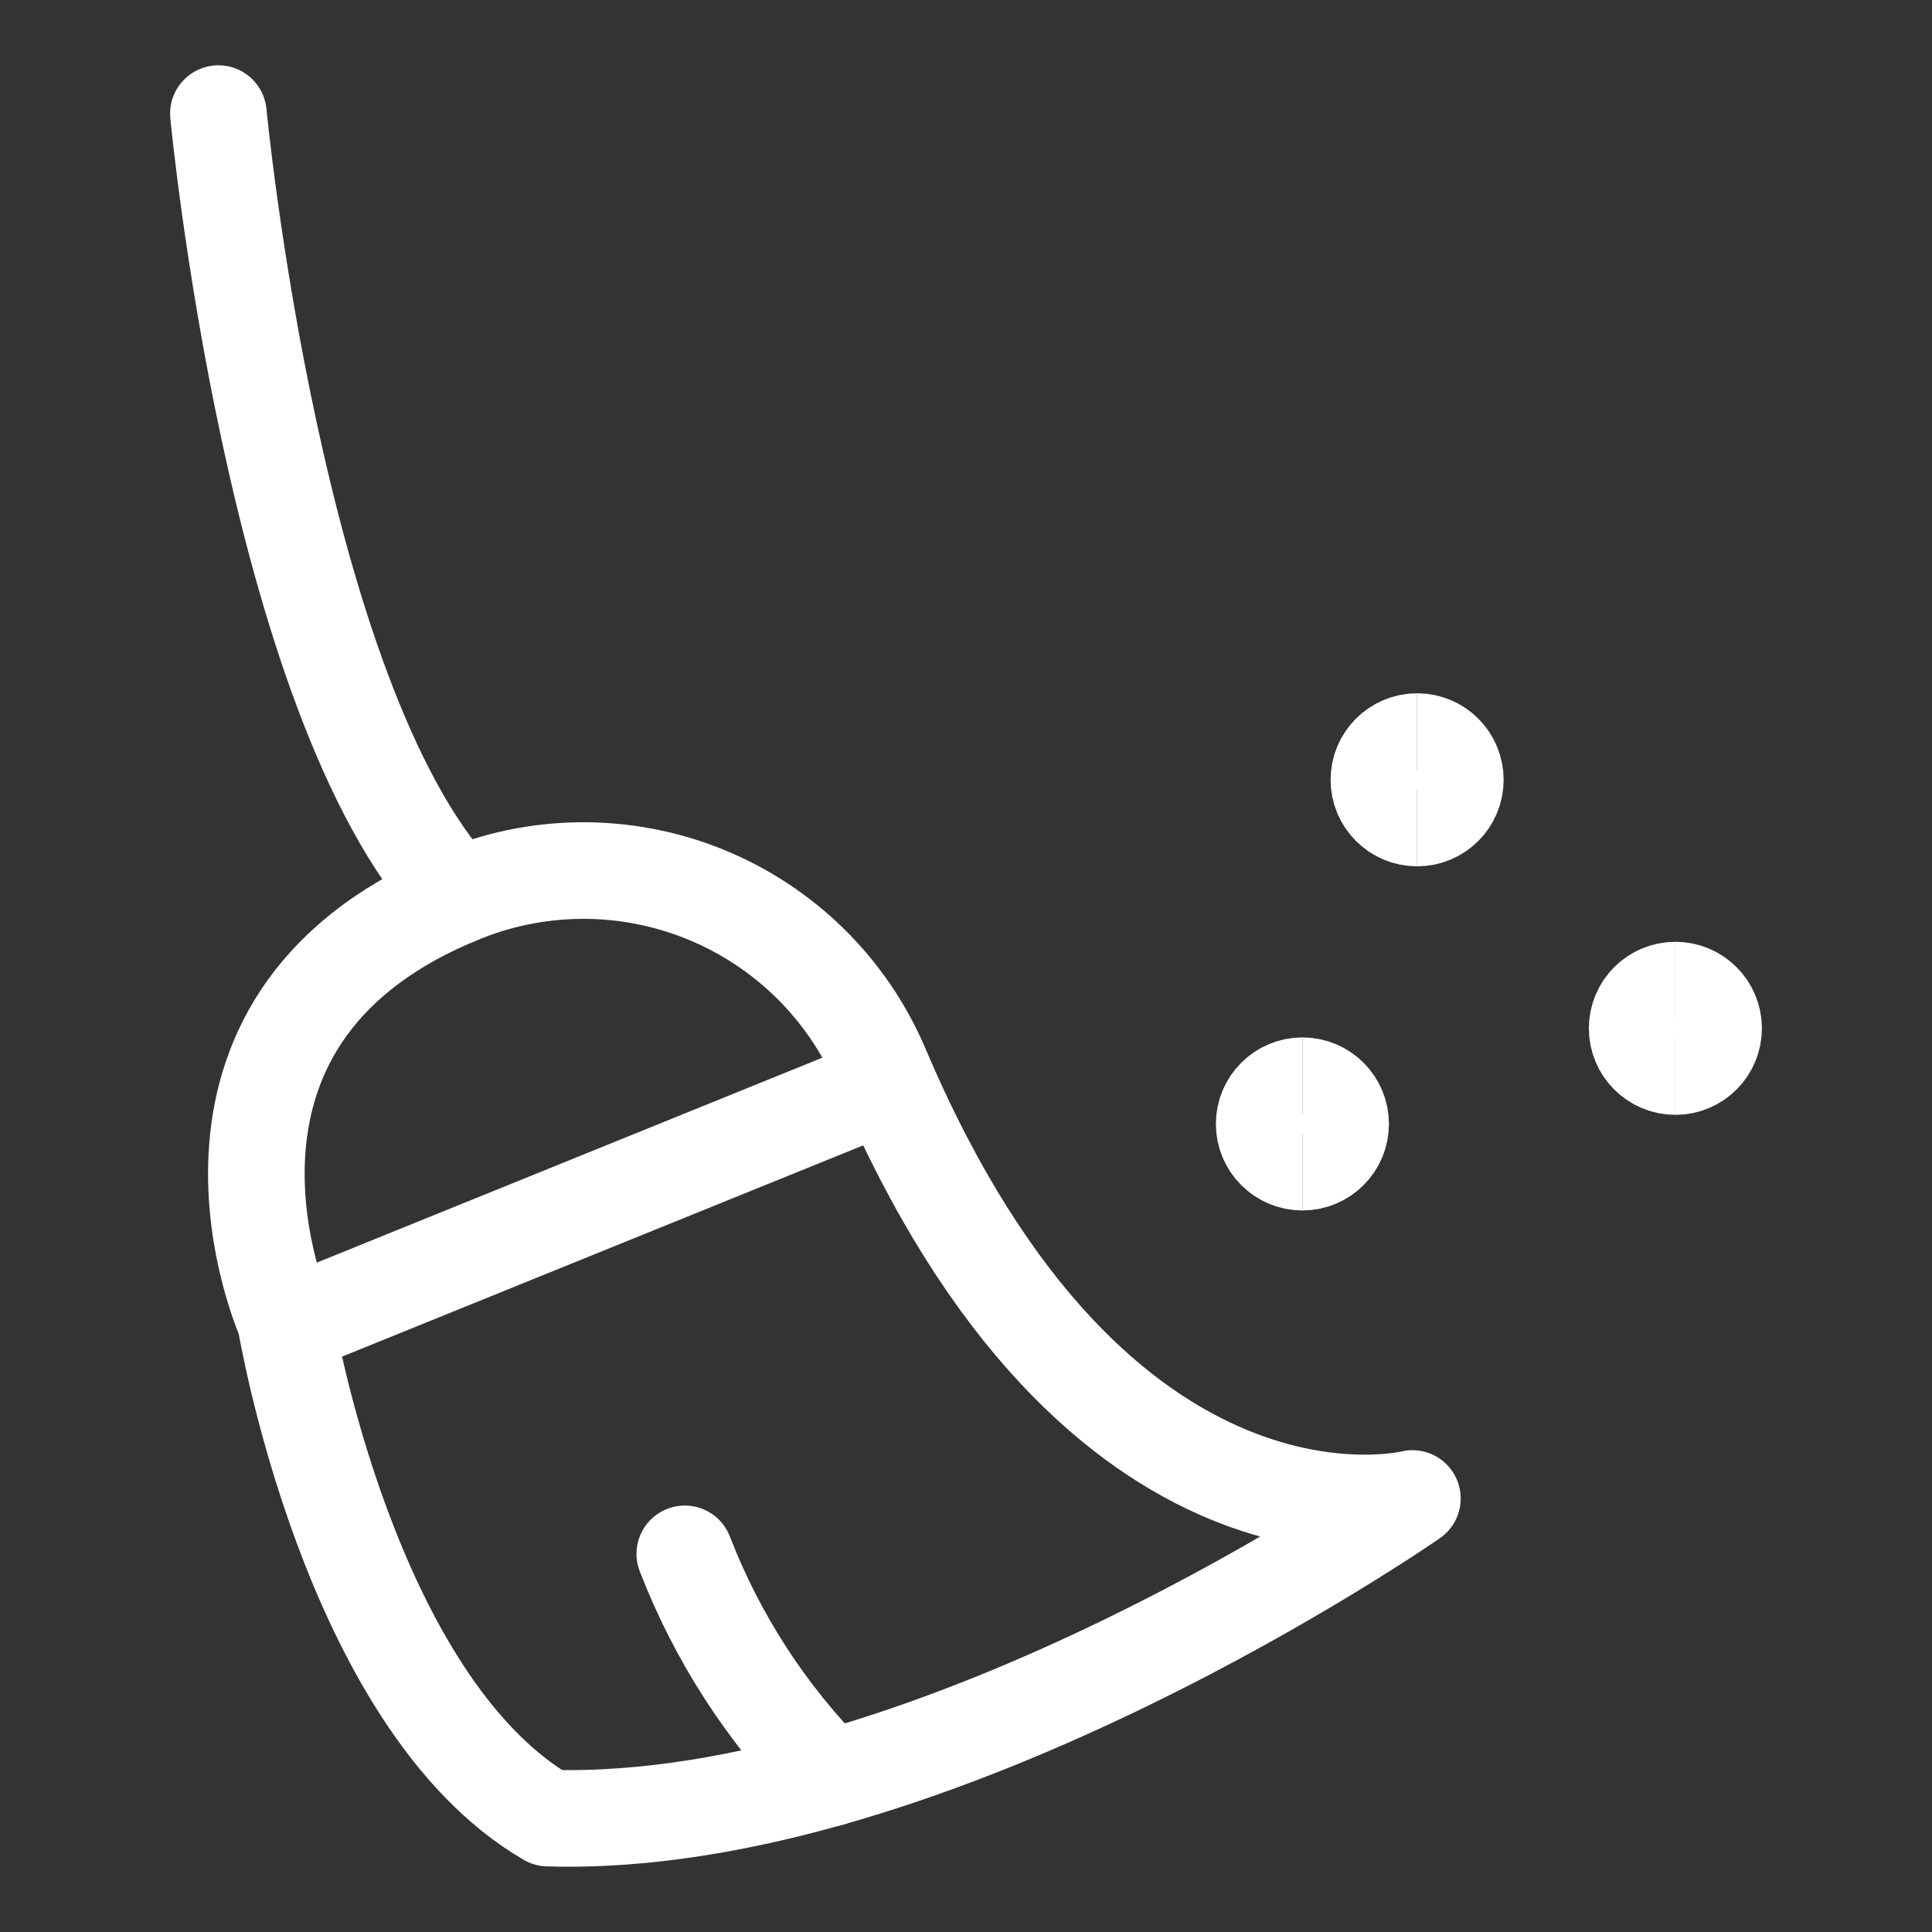 <svg xmlns="http://www.w3.org/2000/svg" fill="none" viewBox="-2 -2 80 80" id="Sweeping-2--Streamline-Ultimate" height="80" width="80">
  <rect x="-2" y="-2" width="80" height="80" fill="#333333" stroke="none"/>
  <desc>
    Sweeping 2 Streamline Icon: https://streamlinehq.com
  </desc>
  <path stroke="#ffffff" stroke-linecap="round" stroke-linejoin="round" d="M32.373 71.63c-2.625 -2.648 -4.673 -5.81 -6.017 -9.288" stroke-width="4"></path>
  <path stroke="#ffffff" stroke-linecap="round" stroke-linejoin="round" d="M56.484 60.05S43.453 63.333 34.485 42.209c-0.687 -1.619 -1.686 -3.087 -2.94 -4.32 -1.254 -1.233 -2.739 -2.207 -4.37 -2.866 -1.631 -0.659 -3.375 -0.99 -5.134 -0.975 -1.759 0.016 -3.497 0.377 -5.116 1.065C4.294 40.362 9.817 52.671 9.817 52.671s2.603 15.808 10.874 20.612c16.077 0.5 35.793 -13.234 35.793 -13.234Z" stroke-width="4"></path>
  <path stroke="#ffffff" stroke-linecap="round" stroke-linejoin="round" d="m11.112 52.443 23.373 -9.475" stroke-width="4"></path>
  <path stroke="#ffffff" stroke-linecap="round" stroke-linejoin="round" d="M7.043 2.704S9.345 26.936 16.926 35.112" stroke-width="4"></path>
  <path stroke="#ffffff" d="M51.93 46.123c-0.874 0 -1.583 -0.709 -1.583 -1.583s0.709 -1.583 1.583 -1.583" stroke-width="4"></path>
  <path stroke="#ffffff" d="M51.93 46.123c0.874 0 1.583 -0.709 1.583 -1.583s-0.709 -1.583 -1.583 -1.583" stroke-width="4"></path>
  <path stroke="#ffffff" d="M56.68 31.873c-0.874 0 -1.583 -0.709 -1.583 -1.583s0.709 -1.583 1.583 -1.583" stroke-width="4"></path>
  <path stroke="#ffffff" d="M56.68 31.873c0.874 0 1.583 -0.709 1.583 -1.583s-0.709 -1.583 -1.583 -1.583" stroke-width="4"></path>
  <path stroke="#ffffff" d="M67.374 42.164c-0.874 0 -1.583 -0.709 -1.583 -1.583s0.709 -1.583 1.583 -1.583" stroke-width="4"></path>
  <path stroke="#ffffff" d="M67.374 42.164c0.874 0 1.583 -0.709 1.583 -1.583s-0.709 -1.583 -1.583 -1.583" stroke-width="4"></path>
</svg>